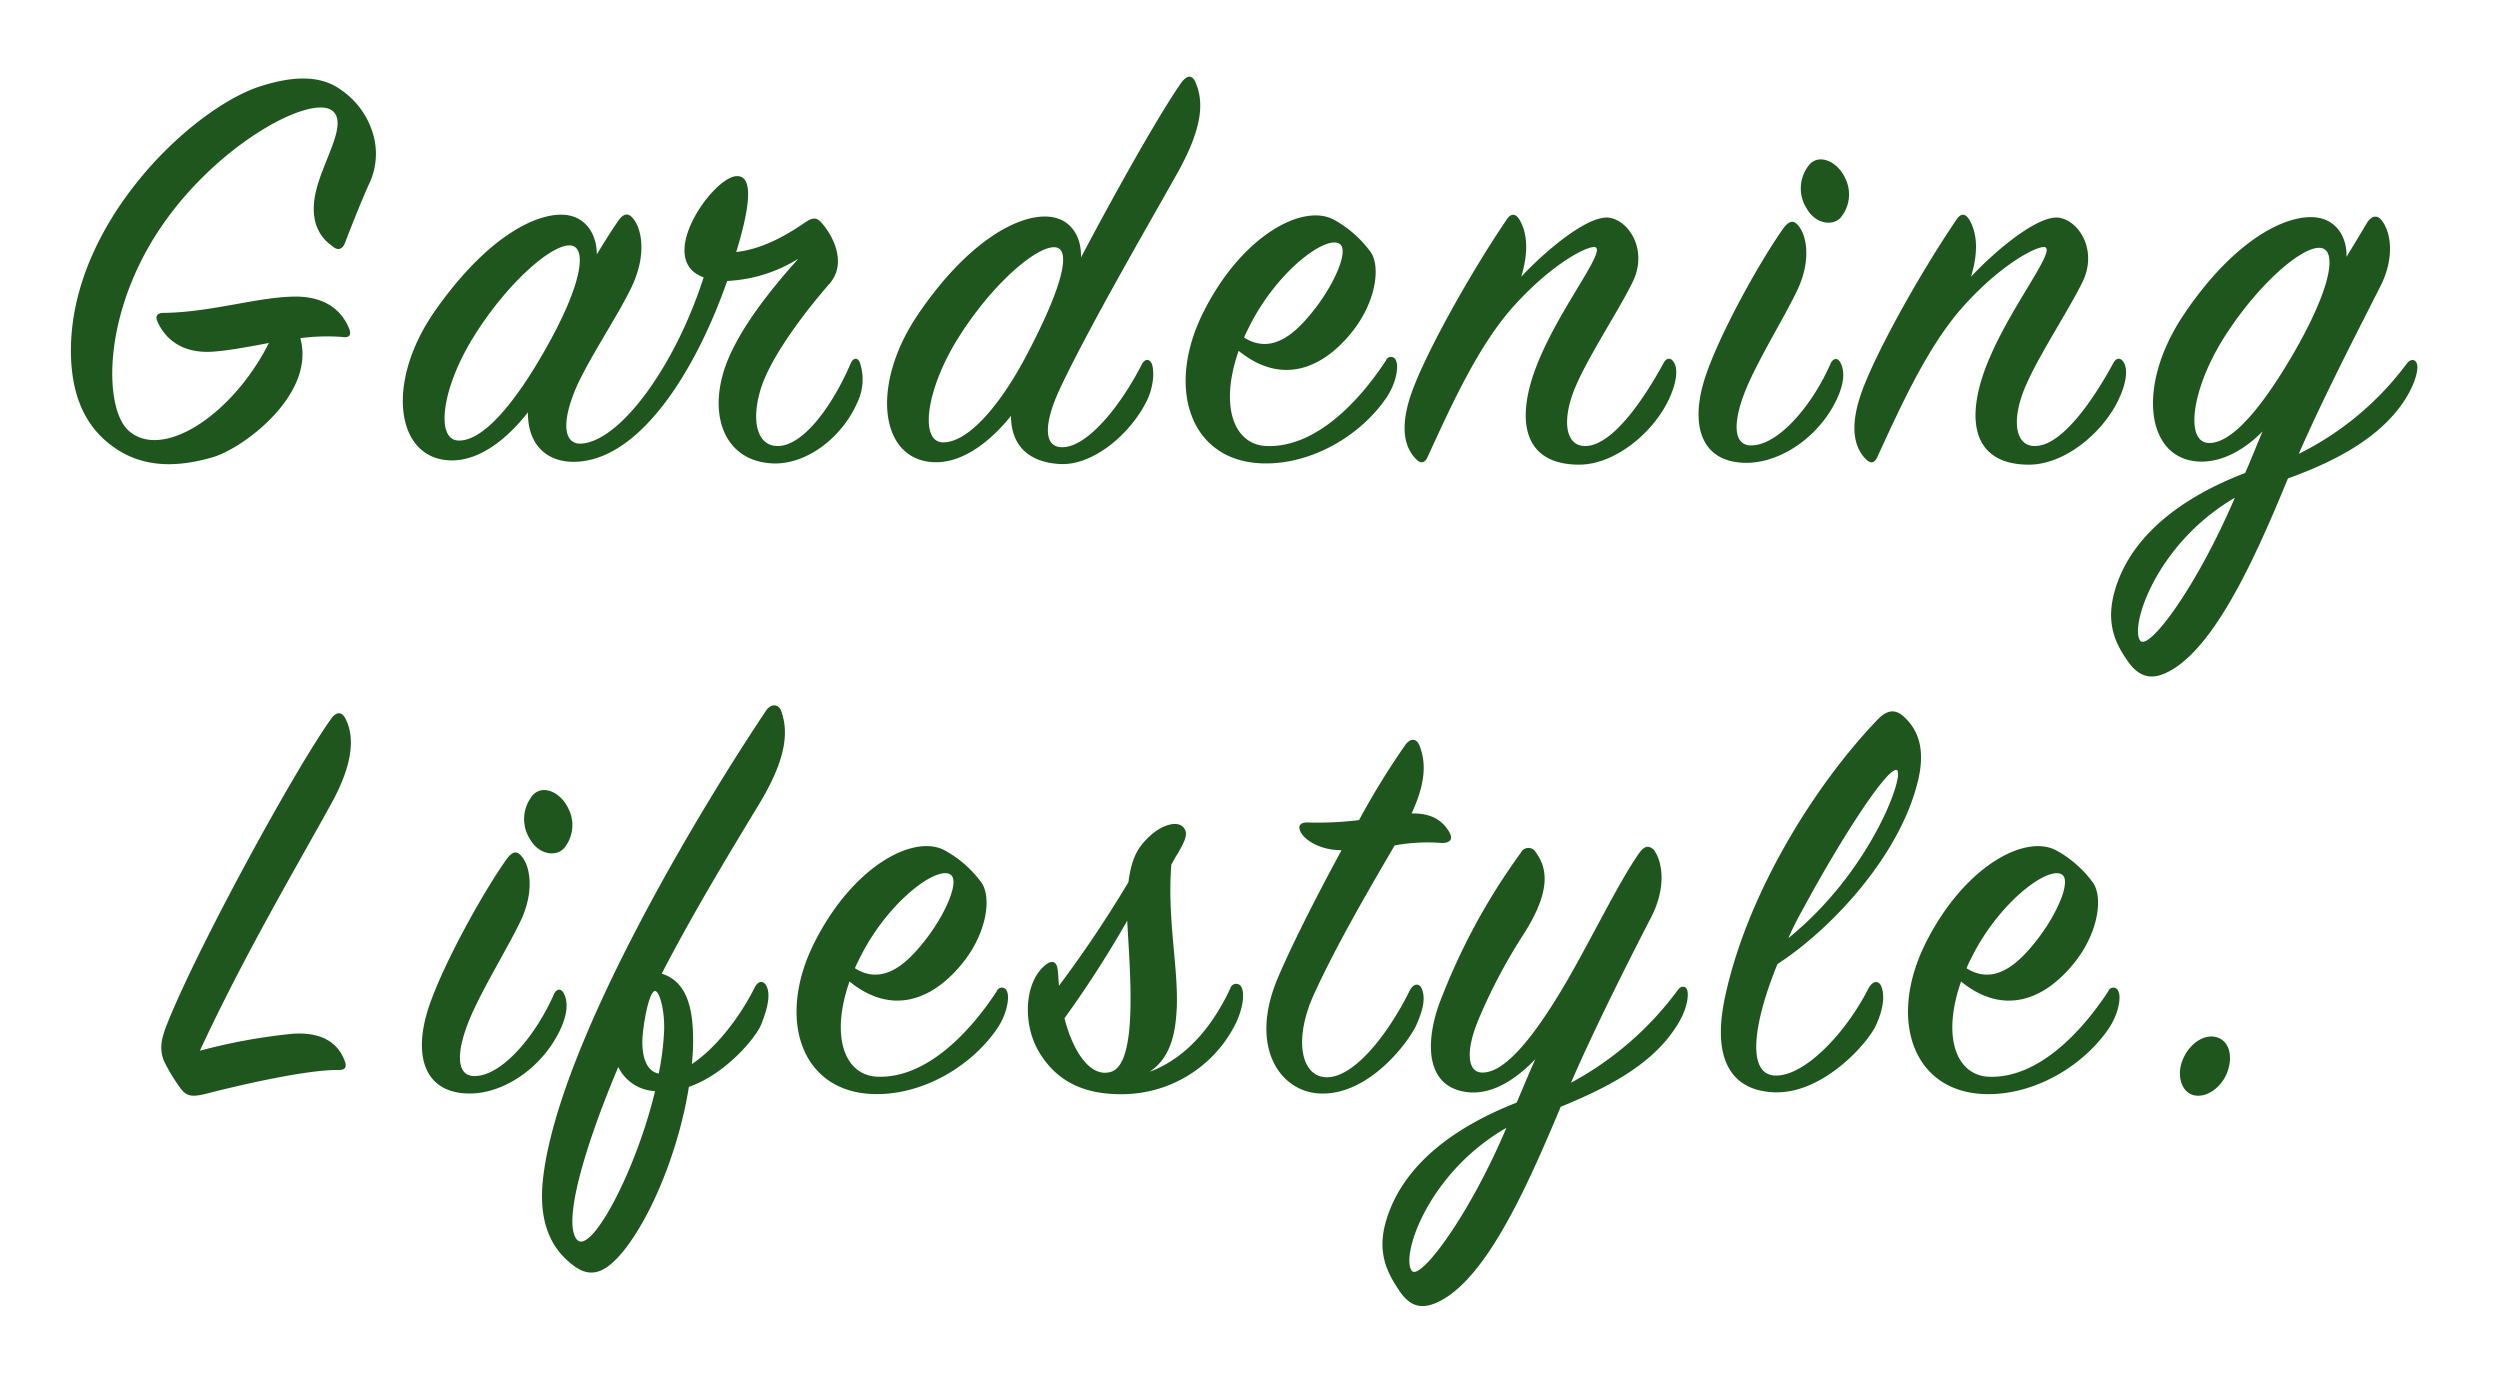 <svg xmlns="http://www.w3.org/2000/svg" xmlns:xlink="http://www.w3.org/1999/xlink" width="423" height="234" viewBox="0 0 423 234">
  <defs>
    <style>
      .cls-1 {
        fill: #1e561e;
        fill-rule: evenodd;
        filter: url(#filter);
      }
    </style>
    <filter id="filter" x="791" y="329" width="423" height="234" filterUnits="userSpaceOnUse">
      <feGaussianBlur result="blur" stdDeviation="3.667" in="SourceAlpha"/>
      <feComposite result="composite"/>
      <feComposite result="composite-2"/>
      <feComposite result="composite-3"/>
      <feFlood result="flood" flood-color="#fff"/>
      <feComposite result="composite-4" operator="in" in2="composite-3"/>
      <feBlend result="blend" in2="SourceGraphic"/>
      <feBlend result="blend-2" in="SourceGraphic"/>
    </filter>
  </defs>
  <path id="mv_ttl.svg" class="cls-1" d="M841.815,386.218a34.726,34.726,0,0,1,7.149-.2c1.327,0.2,1.532-.509,1.021-1.63-1.328-3.057-4.187-5.3-9.293-5.2-6.23.1-13.992,2.65-21.958,2.752-1.225,0-1.532.611-1.021,1.63,1.532,3.26,4.7,5.4,9.8,4.891,2.451-.2,5.719-0.815,8.987-1.427-6.229,12.33-18.178,19.972-23.8,14.775-4.085-3.77-4.391-19.258,5.106-33.727,9.7-14.775,26.349-23.538,29.617-20.175,2.247,2.241-1.532,7.947-2.86,13.042s0.307,8.05,2.656,9.681c1.123,1.018,1.838.305,2.144-.51,1.124-2.955,2.758-7.031,3.983-9.782a11.827,11.827,0,0,0,.715-8.865,13.7,13.7,0,0,0-5.31-7.235c-3.473-2.547-8.068-2.445-13.787-.611-11.541,3.77-32.17,23.13-31.966,45.037,0.1,8.356,3.166,12.941,6.842,15.693,5.617,4.279,12.051,3.464,17.056,2.037C832.011,404.967,844.47,395.8,841.815,386.218Zm38.521,12.534c-0.1,5.2,2.961,8.762,8.578,8.355,10.928-.815,20.119-16.2,25.123-30.569a24.957,24.957,0,0,0,12.051-3.77c-4.391,4.891-10.621,12.431-12.663,19.157-2.451,8.151.612,15.182,8.374,15.487,5.617,0.2,11.643-4.279,14.3-10.393a8.975,8.975,0,0,0,.408-6.623c-0.408-1.019-1.123-.815-1.532,0-3.268,7.642-8.374,14.367-12.663,14.062-3.166-.2-4.29-4.178-2.554-9.782,1.635-5.095,6.843-12.228,11.643-17.73,2.962-3.465.511-8.152-1.43-10.292-0.919-1.019-1.634-.815-3.064.2-3.88,2.649-7.659,4.381-11.336,4.789,2.145-7.031,3.166-13.042,0-12.839-4.085.306-13.787,14.164-5.514,17.119-4.8,14.979-13.992,27.511-20.528,28.123-3.166.306-3.574-3.464-1.123-9.273,2.247-5.2,7.659-13.144,9.7-17.729,2.246-5.1,1.532-9.375-.1-11.209-0.817-.917-1.635-0.612-2.451.611-0.715,1.019-2.043,3.057-3.575,5.605,0-3.566-2.043-6.726-6.025-6.726-5.209,0-13.277,4.688-21.447,16.406-8.476,12.227-6.434,25.168,2.962,25.168C872.472,406.9,877.068,402.929,880.336,398.752Zm7.149-28.225c2.961,0.2,2.042,6.623-4.29,17.729-5.208,9.171-10.519,15.386-14.6,15.284-3.983-.1-2.86-8.966,2.655-17.73C876.863,376.844,884.319,370.323,887.485,370.527Zm82.849,24.25c5.107-10.8,14.911-27.613,19.813-36.376,4.289-7.642,4.6-12.024,3.166-15.386-0.511-1.325-1.43-1.427-2.451,0-3.677,5.2-11.438,19.054-16.953,29.549,0.1-3.77-1.941-6.929-6.128-6.929-5.106,0-13.276,4.586-21.344,16.405-8.375,12.228-6.536,25.169,2.961,25.169,4.8,0,9.4-3.771,12.664-7.846,0,4.789,2.758,7.846,8.272,8.151,5.617,0.306,11.949-5.094,14.707-10.7,1.327-2.751,1.225-5.4.817-6.317-0.409-.815-1.124-0.815-1.634.1-3.575,7.031-9.09,13.859-13.277,14.062C967.475,404.865,967.577,400.687,970.334,394.777Zm-0.919-23.945c2.962,0.1,1.43,6.521-4.493,17.831-4.8,9.273-10.315,15.285-14.4,15.183-3.983-.1-2.86-8.967,2.655-17.73C958.794,377.15,966.249,370.73,969.415,370.832Zm31.165,17.526c7.15,5.808,13.99,3.159,18.99-2.955,4.29-5.2,5.11-11.412,3.27-13.858a18.96,18.96,0,0,0-6.02-5.3c-5.11-2.955-15.53,2.343-22.165,15.488s-2.145,25.881,10.825,25.677c7.86-.1,15.73-4.789,20.02-11,1.84-2.65,2.14-5.5,1.73-6.318a0.9,0.9,0,0,0-1.73-.1c-4.39,6.726-11.85,14.877-20.33,14.47C999.761,404.152,997.31,397.732,1000.58,388.358Zm0.92-2.242c0.2-.509.51-1.121,0.81-1.732,4.8-9.68,13.28-15.794,15.43-14.061,1.43,1.12-.82,6.419-4.09,10.7C1010.69,384.894,1006.5,389.275,1001.5,386.116Zm46.89-10.291c1.12-3.668,1.22-7.133-.31-9.681-0.61-1.018-1.43-1.12-2.15,0-6.43,9.477-14.29,23.641-16.34,30.06-1.63,5.095-1.02,8.457,1.03,10.5,0.91,0.917,1.53.51,1.94-.407,4.39-9.578,8.88-19.361,14.91-25.882,6.53-7.132,12.46-9.985,13.48-9.578,1.84,0.815-7.15,11.616-10.52,21.6-2.96,8.865-.92,15.182,7.76,15.182,5.92,0,12.36-5.2,15.11-10.9,1.43-2.956,1.64-5.3.92-6.42-0.51-.815-1.22-0.815-1.73.1-3.88,7.133-8.89,13.858-13.07,14.062-3.68.2-4.29-4.586-1.64-10.5,2.35-5.3,7.35-12.839,9.5-17.322,2.55-5.3-.61-10.291-3.98-10.8S1052.98,370.934,1048.39,375.825Zm54.75-16.813c-1.33-2.751-4.29-3.974-5.92-2.242a6.3,6.3,0,0,0-.51,7.54c1.53,2.65,4.39,2.956,5.71,1.529A6.135,6.135,0,0,0,1103.14,359.012Zm-16.65,48.3c5.72,0,12.16-4.279,15.22-10.6,1.22-2.548,1.53-4.688.71-6.318-0.4-.815-1.12-0.917-1.63,0-3.06,7.031-8.68,13.756-13.28,13.96-3.26.2-3.47-3.77-1.02-9.68,2.15-5.095,6.44-12.024,8.58-16.508,2.45-5.1,1.64-9.476.1-11.106-0.81-.918-1.53-0.612-2.45.611-3.78,5.3-10.52,17.322-13.07,24.761C1076.79,400.789,1078.73,407.31,1086.49,407.31Zm38-31.485c1.13-3.668,1.23-7.133-.3-9.681-0.62-1.018-1.43-1.12-2.15,0-6.43,9.477-14.3,23.641-16.34,30.06-1.63,5.095-1.02,8.457,1.02,10.5,0.92,0.917,1.53.51,1.94-.407,4.39-9.578,8.89-19.361,14.91-25.882,6.54-7.132,12.46-9.985,13.48-9.578,1.84,0.815-7.15,11.616-10.52,21.6-2.96,8.865-.91,15.182,7.77,15.182,5.92,0,12.35-5.2,15.11-10.9,1.43-2.956,1.63-5.3.92-6.42-0.51-.815-1.23-0.815-1.74.1-3.88,7.133-8.88,13.858-13.07,14.062-3.68.2-4.29-4.586-1.63-10.5,2.35-5.3,7.35-12.839,9.5-17.322,2.55-5.3-.62-10.291-3.99-10.8S1129.09,370.934,1124.49,375.825Zm73.44,20.787c1.74-2.752,2.25-4.993,2.05-5.911-0.21-1.018-1.13-1.018-1.74-.2a50.854,50.854,0,0,1-18.28,15.284c4.29-9.884,10.72-22.213,13.79-28.327,2.55-4.993,1.73-9.374.2-11.208-0.71-.918-1.73-0.816-2.55.611-1.02,1.732-2.15,3.567-3.37,5.6,0.1-3.566-1.94-6.725-6.03-6.725-5.21,0-13.48,4.586-21.44,16.4-8.28,12.227-6.44,24.965,2.96,24.965,3.78,0,7.35-2.14,10.31-5.1-1.02,2.344-1.94,4.789-2.96,7.031-10.11,3.872-18.89,10.088-21.85,19.258-1.94,6.012-.11,9.578,2.04,12.635,1.84,2.649,3.88,2.955,5.92,2.14,8.27-3.261,15.53-19.462,21.14-33.116C1186.6,406.9,1193.95,402.827,1197.93,396.612Zm-18.79-7.949c-5.21,8.967-10.41,15.387-14.4,15.285-4.08-.1-2.96-9.069,2.56-17.832,5.61-8.865,13.07-15.386,16.23-15.182C1186.5,371.137,1185.58,377.455,1179.14,388.663Zm-10.01,24.557c-6.63,15.488-14.7,26.085-16.03,24.149C1151.36,434.924,1155.86,420.965,1169.13,413.22ZM824.816,506.786c7.557-16.3,16.851-32,22.161-41.675,4.187-7.54,3.779-11.82,2.553-14.367-0.612-1.325-1.532-1.427-2.451-.2C840.85,459.2,824,490.075,819.1,502.71c-1.022,2.65-1.022,4.178-.307,5.91A29.552,29.552,0,0,0,821.445,513c1.124,1.63,2.145,1.63,4.6,1.019,5.923-1.529,17.157-4.077,22.264-3.974,1.327,0,1.327-.714,1.021-1.529-1.123-3.057-3.881-4.993-8.987-4.585A96.716,96.716,0,0,0,824.816,506.786Zm62.311-41.064c-1.328-2.751-4.29-3.974-5.924-2.241a6.314,6.314,0,0,0-.51,7.54c1.532,2.649,4.391,2.955,5.719,1.528A6.143,6.143,0,0,0,887.127,465.722Zm-16.647,48.3c5.719,0,12.153-4.28,15.217-10.6,1.225-2.547,1.532-4.687.715-6.317-0.409-.815-1.124-0.917-1.634,0-3.064,7.031-8.681,13.756-13.277,13.96-3.268.2-3.472-3.77-1.021-9.68,2.145-5.1,6.434-12.024,8.579-16.507,2.451-5.1,1.634-9.477.1-11.107-0.817-.917-1.532-0.611-2.451.611-3.779,5.3-10.519,17.323-13.072,24.761C860.778,507.5,862.718,514.021,870.48,514.021Zm32.484-20.278c5.515-10.7,12.562-22.213,16.749-29.141,4.391-7.439,4.7-11.82,3.472-15.285-0.408-1.222-1.736-1.324-2.553-.1-11.336,16.914-34.825,55.941-37.685,78.663-1.123,8.662,1.941,12.635,4.494,14.775,3.064,2.65,5.617,2.242,9.089-2.038,4.9-6.114,9.4-17.424,11.03-27.715,6.128-2.14,11.234-8.152,12.255-10.6,0.919-2.344,1.532-4.586,1.022-6.114-0.511-1.426-1.533-1.324-2.145-.1-2.655,5.3-6.741,10.393-10.621,12.94,0.1-1.222.2-2.343,0.2-3.464C908.377,498.838,906.845,494.966,902.964,493.743Zm-0.51,16.915c-1.941-.408-2.86-2.548-2.758-5.808,0.1-2.344,1.021-7.744,2.043-8.152,0.715-.305,1.736,2.854,1.634,6.624A46.539,46.539,0,0,1,902.454,510.658Zm-6.843-1.121a7.251,7.251,0,0,0,6.23,4.076c-3.37,13.96-11.03,28.021-13.277,25.066C886.216,535.724,889.892,523.089,895.611,509.537Zm39.125-14.469c7.149,5.808,13.991,3.159,19-2.955,4.29-5.2,5.107-11.412,3.268-13.858a18.978,18.978,0,0,0-6.025-5.3c-5.106-2.955-15.523,2.343-22.162,15.488s-2.144,25.882,10.826,25.677c7.864-.1,15.727-4.789,20.017-11,1.838-2.649,2.144-5.5,1.736-6.318a0.906,0.906,0,0,0-1.736-.1c-4.392,6.725-11.847,14.877-20.323,14.469C933.919,510.862,931.468,504.443,934.736,495.068Zm0.919-2.242c0.2-.509.511-1.12,0.817-1.732,4.8-9.68,13.276-15.794,15.421-14.061,1.43,1.12-.817,6.419-4.085,10.7C944.846,491.6,940.659,495.985,935.655,492.826Zm34.531,2.956c-0.1-.816-0.1-1.631-0.2-2.446-0.1-1.63-.919-2.038-2.145-1.019-3.472,2.852-3.779,9.578-1.328,14.163,3.473,6.318,9.192,7.847,15.115,7.642A21.524,21.524,0,0,0,999.7,502.914c1.739-3.159,1.839-5.808,1.429-6.725a1.011,1.011,0,0,0-1.94,0c-2.553,5.5-6.843,11.616-13.685,14.163,3.677-2.445,4.391-6.725,4.6-10.7,0.306-7.03-1.634-14.978-.919-24.353,0.408-.713.714-1.324,1.123-1.935,1.327-2.344,1.838-3.465.817-4.484-0.919-.917-3.268-0.509-5.515,1.528-2.145,1.937-3.166,3.873-3.677,7.846A201.8,201.8,0,0,1,970.186,495.782Zm11.54-11c0.409,8.151,1.941,24.149-2.757,25.575-3.37,1.019-6.332-3.159-7.864-9.068A178.794,178.794,0,0,0,981.726,484.777Zm36.264-11.922c-4.39,8.05-8.68,16.609-10.82,21.7-4.91,11.717.51,19.258,7.25,19.462,8.17,0.306,14.91-8.661,16.24-11.616,1.02-2.344,1.53-4.178,1.02-5.809-0.41-1.427-1.53-1.222-2.15,0-3.78,7.643-9.6,14.877-14.19,14.673-4.29-.2-5.42-6.521-2.05-13.959,3.89-8.56,9.71-18.443,13.69-25.27a30.57,30.57,0,0,1,7.97-.408c1.53,0,1.94-.713,1.22-1.936-0.82-1.324-2.35-3.158-6.33-3.056,2.45-5.3,2.45-8.662,1.33-11.515-0.51-1.223-1.54-1.325-2.45,0a130.657,130.657,0,0,0-7.77,12.635,58.136,58.136,0,0,1-8.47.408c-1.53-.1-2.15.611-1.13,2.038C1012.17,471.327,1014.52,472.855,1017.99,472.855Zm56.69,29.753c1.74-2.649,2.04-4.992,1.84-5.91-0.21-1.018-1.12-.916-1.63-0.2a54.454,54.454,0,0,1-18.08,15.693c4.29-9.884,10.52-22.112,13.58-28.022,2.66-5.2,1.84-9.578.41-11.412-0.92-.815-1.63-0.611-2.55.713-3.58,5.2-7.97,14.368-12.36,21.908-5.21,8.865-10.32,15.386-14.3,15.08-2.35-.2-2.55-3.77-0.51-8.763a92.762,92.762,0,0,1,7.87-14.877c3.77-6.011,4.39-10.291,1.94-13.551a1.422,1.422,0,0,0-2.56,0,108.69,108.69,0,0,0-13.89,25.779c-2.35,6.725-2.14,14.163,5.21,14.775,4.09,0.3,7.97-2.344,11.13-5.605-1.12,2.446-2.14,4.993-3.16,7.337-10.11,3.974-18.79,10.088-21.86,19.258-2.04,6.012,0,9.579,2.04,12.635,1.95,2.853,3.89,2.853,5.83,2.14,8.47-3.261,15.72-19.665,21.44-33.32C1063.55,512.8,1070.7,508.926,1074.68,502.608Zm-28.8,17.22c-6.33,14.979-14.7,26.086-16.03,24.15C1028.01,541.43,1032.6,527.471,1045.88,519.828Zm45.87-27.715c9.09-5.909,20.53-18.137,23.69-30.67,1.23-4.789.62-8.559-2.34-11.209-1.43-1.324-2.86-1.121-4.4.51-10.41,10.8-22.06,29.244-25.83,46.973-2.35,11,1.43,15.9,8.47,16.1,8.17,0.2,15.63-8.254,17.06-11.311,1.12-2.445,1.53-4.687,1.02-6.317-0.41-1.426-1.53-1.324-2.25,0-3.98,7.846-11.13,15.182-16.03,14.775C1086.54,510.556,1087.67,502.1,1091.75,492.113Zm1.84-4.381a53.151,53.151,0,0,1,2.45-4.891c7.05-13.043,14.6-24.353,15.93-23.538S1107.58,476.421,1093.59,487.732Zm29.22,7.336c7.15,5.808,13.99,3.159,18.99-2.955,4.29-5.2,5.11-11.412,3.27-13.858a18.948,18.948,0,0,0-6.02-5.3c-5.11-2.955-15.53,2.343-22.17,15.488s-2.14,25.882,10.83,25.677c7.86-.1,15.73-4.789,20.02-11,1.83-2.649,2.14-5.5,1.73-6.318a0.9,0.9,0,0,0-1.73-.1c-4.4,6.725-11.85,14.877-20.33,14.469C1121.99,510.862,1119.54,504.443,1122.81,495.068Zm0.92-2.242c0.2-.509.51-1.12,0.81-1.732,4.8-9.68,13.28-15.794,15.42-14.061,1.43,1.12-.81,6.419-4.08,10.7C1132.92,491.6,1128.73,495.985,1123.73,492.826Zm36.67,15.284c-1.12,2.446-.51,5.4,1.53,6.114s4.7-.917,5.83-3.566c1.12-2.751.51-5.4-1.54-6.114S1161.63,505.36,1160.4,508.11Z" transform="translate(-791 -329)"/>
</svg>
